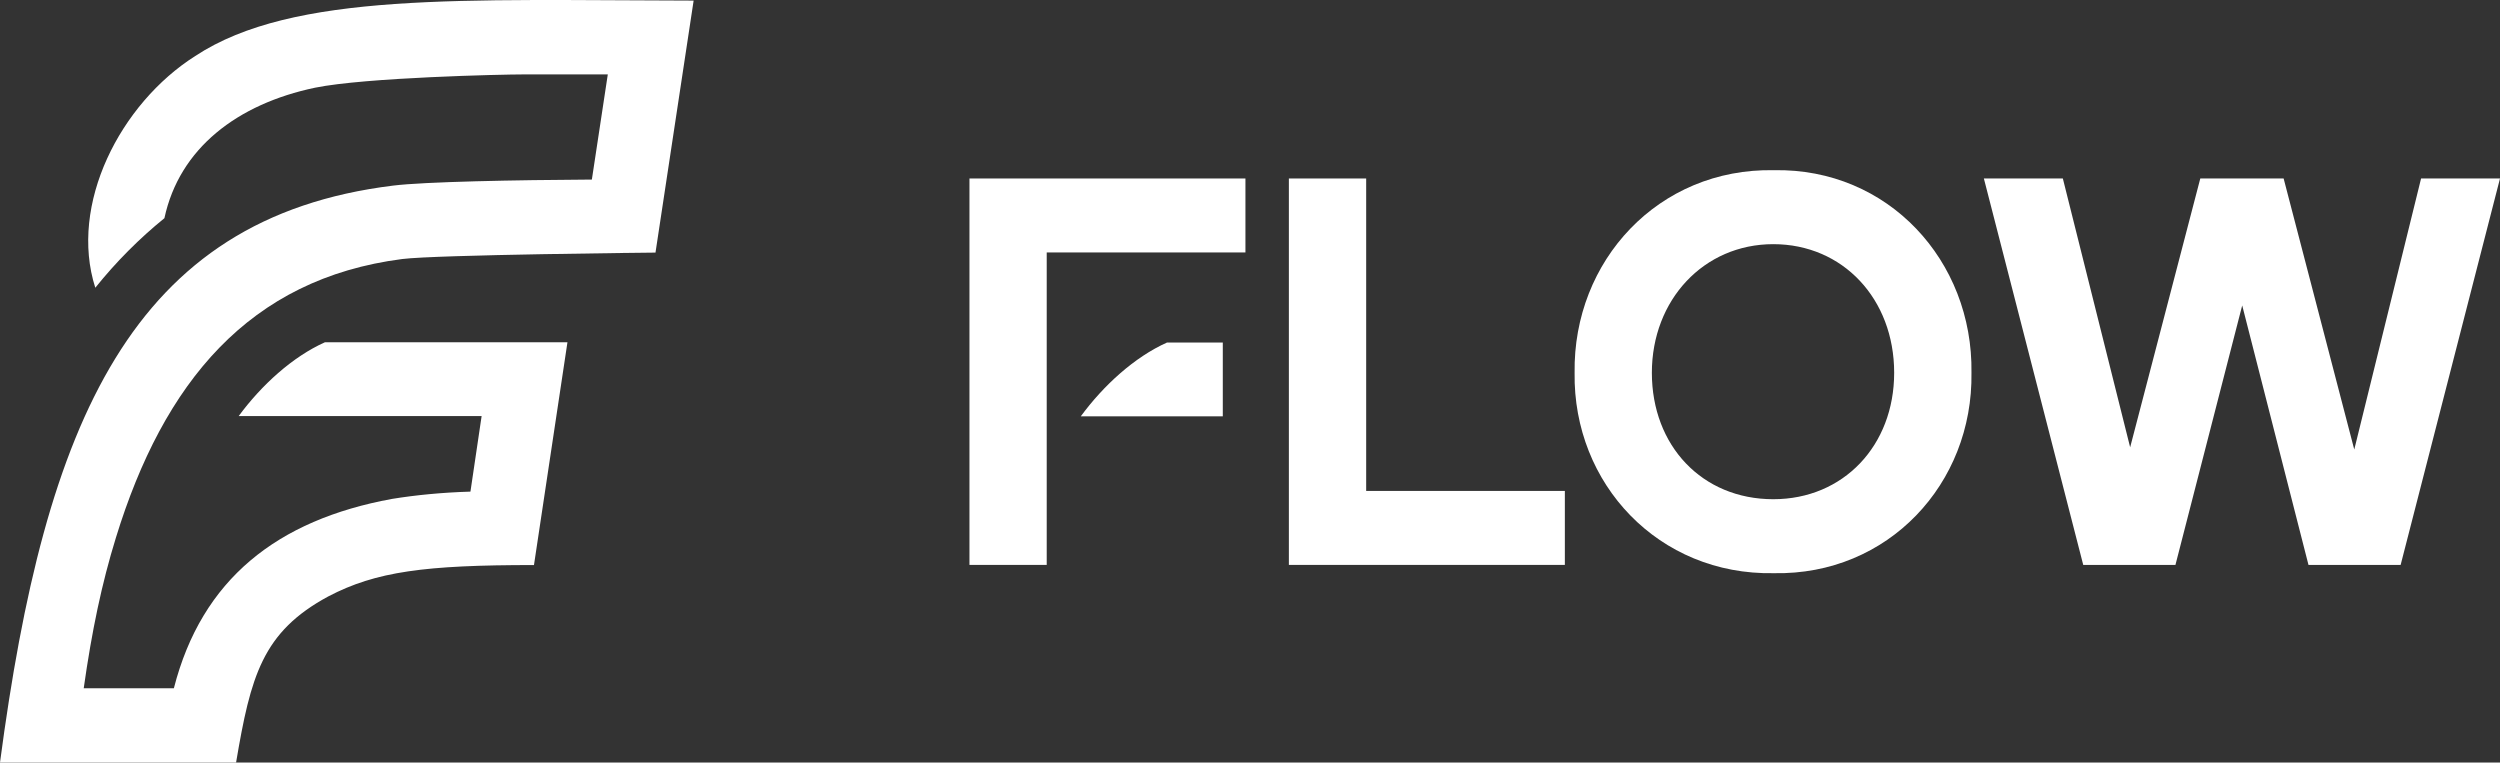 <svg height="155.55px" width="510px" viewBox="0 0 510 155.55" xmlns="http://www.w3.org/2000/svg" id="Layer_1"><rect x="0" y="0" width="510" height="155.55" fill="#333333" stroke="none"/><path fill="#fff" d="M39.84,11.42c-15.32,9.72-25.83,30.3-20.4,47.28,4.29-5.34,9.02-10.07,14.1-14.19,3.06-14.27,14.89-23.29,30.73-26.62,10.33-2.1,38.33-2.71,42.45-2.71h17.27l-3.25,21.45c-15.58.09-34.14.44-40.53,1.23C26.79,44.43,9.19,86.11,0,155.55h48.16c2.98-17.6,5.34-26.62,18.83-33.89,9.72-5.08,19.7-6.39,41.94-6.39l6.83-45.45h-49.47c-6.65,2.98-12.96,8.76-17.6,15.06h49.56l-2.28,15.41c-5.87.18-11.12.7-16.02,1.49-23.38,4.29-38.79,16.37-44.48,38.62h-18.39c1.66-11.73,3.68-21.37,6.57-30.73,9.72-31.61,27.14-52.8,58.41-56.83,7-.88,51.66-1.31,51.66-1.31L141.5.12C94.57.04,59.81-1.72,39.84,11.42Z"></path><polygon fill="#fff" points="278.7 36.41 262.93 36.41 262.93 115.24 319.23 115.24 319.23 100.15 278.7 100.15 278.7 36.41"></polygon><path fill="#fff" d="M361.87,34.72c-23.53-.45-40.99,18.47-40.65,41.33-.34,22.63,17.12,41.33,40.65,40.88,23.31.45,40.65-18.24,40.31-40.88.34-22.86-17-41.78-40.31-41.33ZM361.75,101.84c-14.53,0-24.77-10.92-24.77-25.79s10.59-26.24,24.77-26.24,24.66,11.15,24.66,26.24c0,14.86-10.36,25.79-24.66,25.79Z"></path><polygon fill="#fff" points="480.27 91.7 465.86 36.41 448.86 36.41 434.55 91.25 420.82 36.41 404.71 36.41 424.98 115.24 443.79 115.24 457.41 62.31 470.93 115.24 489.73 115.24 510 36.41 493.9 36.41 480.27 91.7"></polygon><polygon fill="#fff" points="197.77 115.24 213.53 115.24 213.53 51.5 254.07 51.5 254.07 36.41 197.77 36.41 197.77 115.24"></polygon><path fill="#fff" d="M220.48,84.93h28.97v-15.06h-11.37c-6.65,2.98-12.96,8.75-17.6,15.06Z"></path></svg>